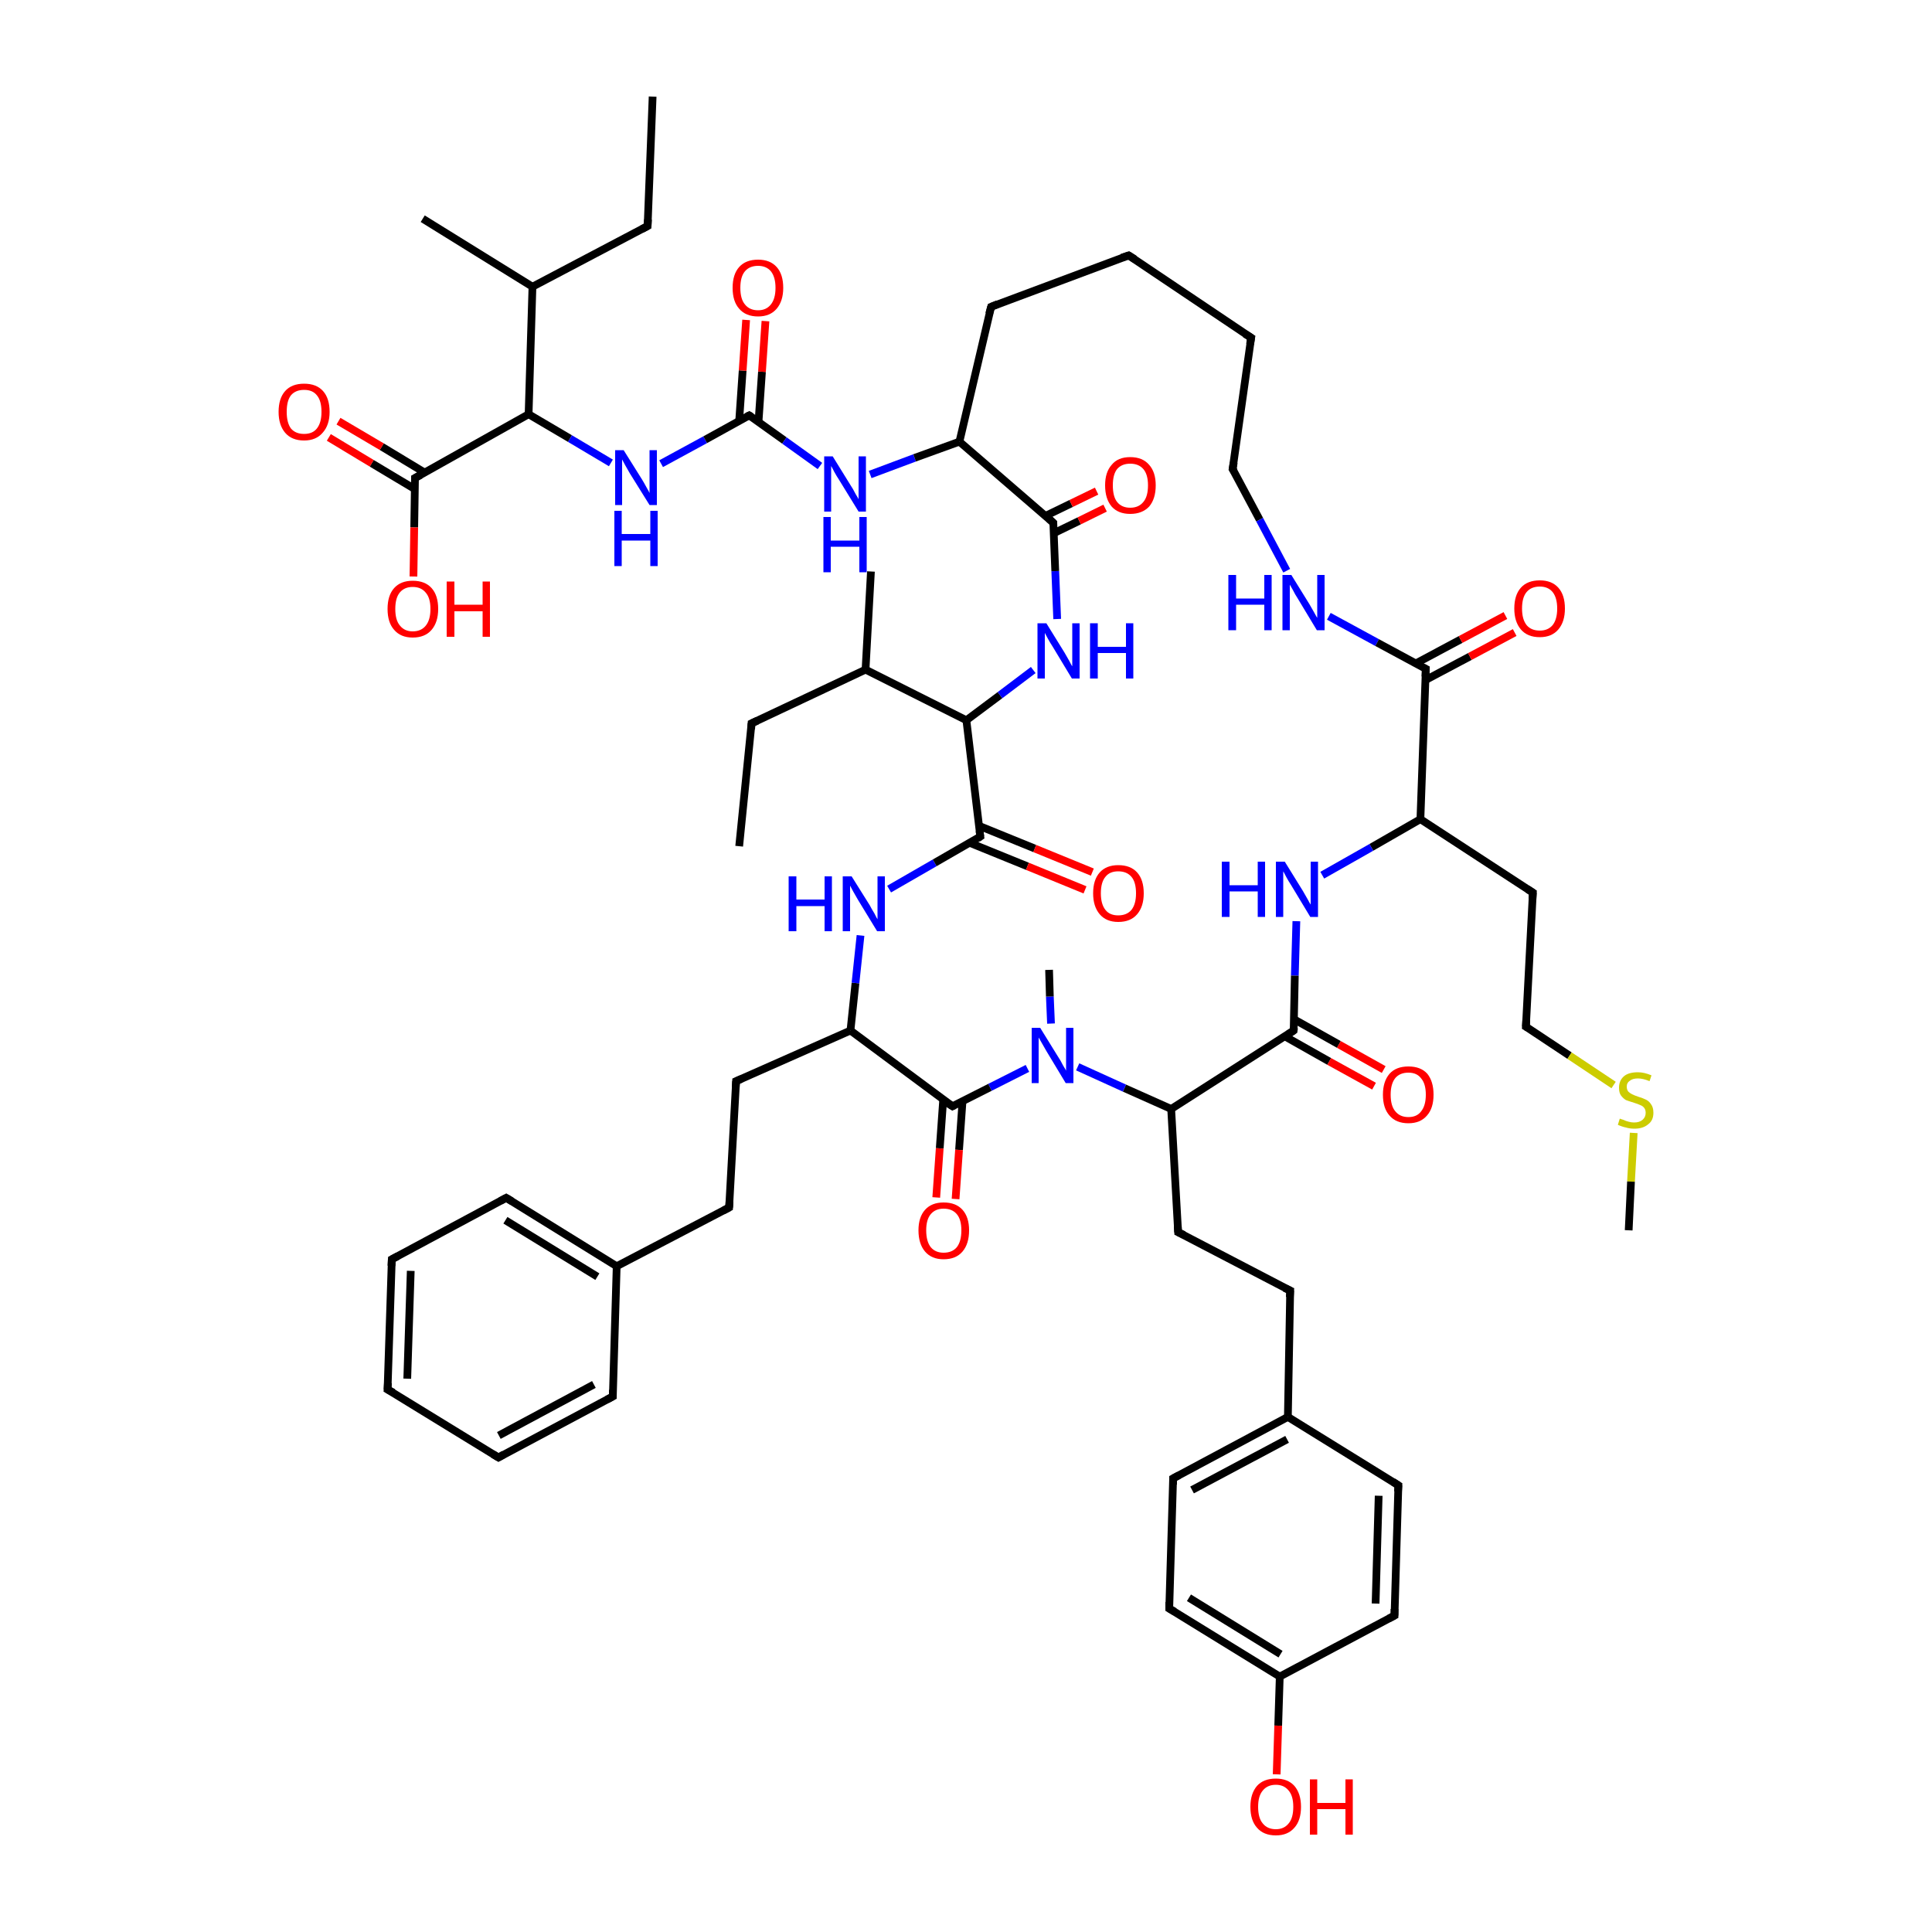 
<svg version='1.1' baseProfile='full'
              xmlns='http://www.w3.org/2000/svg'
                      xmlns:rdkit='http://www.rdkit.org/xml'
                      xmlns:xlink='http://www.w3.org/1999/xlink'
                  xml:space='preserve'
width='500px' height='500px' viewBox='0 0 500 500'>
<!-- END OF HEADER -->
<rect style='opacity:1.0;fill:#FFFFFF;stroke:none' width='500.0' height='500.0' x='0.0' y='0.0'> </rect>
<path class='bond-0 atom-0 atom-1' d='M 168.9,25.0 L 167.6,58.5' style='fill:none;fill-rule:evenodd;stroke:#000000;stroke-width:2.0px;stroke-linecap:butt;stroke-linejoin:miter;stroke-opacity:1' />
<path class='bond-1 atom-1 atom-2' d='M 167.6,58.5 L 137.8,74.2' style='fill:none;fill-rule:evenodd;stroke:#000000;stroke-width:2.0px;stroke-linecap:butt;stroke-linejoin:miter;stroke-opacity:1' />
<path class='bond-2 atom-2 atom-3' d='M 137.8,74.2 L 109.4,56.6' style='fill:none;fill-rule:evenodd;stroke:#000000;stroke-width:2.0px;stroke-linecap:butt;stroke-linejoin:miter;stroke-opacity:1' />
<path class='bond-3 atom-2 atom-4' d='M 137.8,74.2 L 136.8,107.2' style='fill:none;fill-rule:evenodd;stroke:#000000;stroke-width:2.0px;stroke-linecap:butt;stroke-linejoin:miter;stroke-opacity:1' />
<path class='bond-4 atom-4 atom-5' d='M 136.8,107.2 L 147.5,113.5' style='fill:none;fill-rule:evenodd;stroke:#000000;stroke-width:2.0px;stroke-linecap:butt;stroke-linejoin:miter;stroke-opacity:1' />
<path class='bond-4 atom-4 atom-5' d='M 147.5,113.5 L 158.1,119.8' style='fill:none;fill-rule:evenodd;stroke:#0000FF;stroke-width:2.0px;stroke-linecap:butt;stroke-linejoin:miter;stroke-opacity:1' />
<path class='bond-5 atom-5 atom-6' d='M 171.1,120.0 L 182.5,113.8' style='fill:none;fill-rule:evenodd;stroke:#0000FF;stroke-width:2.0px;stroke-linecap:butt;stroke-linejoin:miter;stroke-opacity:1' />
<path class='bond-5 atom-5 atom-6' d='M 182.5,113.8 L 193.9,107.5' style='fill:none;fill-rule:evenodd;stroke:#000000;stroke-width:2.0px;stroke-linecap:butt;stroke-linejoin:miter;stroke-opacity:1' />
<path class='bond-6 atom-6 atom-7' d='M 196.3,109.2 L 197.2,96.2' style='fill:none;fill-rule:evenodd;stroke:#000000;stroke-width:2.0px;stroke-linecap:butt;stroke-linejoin:miter;stroke-opacity:1' />
<path class='bond-6 atom-6 atom-7' d='M 197.2,96.2 L 198.1,83.1' style='fill:none;fill-rule:evenodd;stroke:#FF0000;stroke-width:2.0px;stroke-linecap:butt;stroke-linejoin:miter;stroke-opacity:1' />
<path class='bond-6 atom-6 atom-7' d='M 191.3,108.9 L 192.2,95.9' style='fill:none;fill-rule:evenodd;stroke:#000000;stroke-width:2.0px;stroke-linecap:butt;stroke-linejoin:miter;stroke-opacity:1' />
<path class='bond-6 atom-6 atom-7' d='M 192.2,95.9 L 193.1,82.8' style='fill:none;fill-rule:evenodd;stroke:#FF0000;stroke-width:2.0px;stroke-linecap:butt;stroke-linejoin:miter;stroke-opacity:1' />
<path class='bond-7 atom-6 atom-8' d='M 193.9,107.5 L 203.0,114.0' style='fill:none;fill-rule:evenodd;stroke:#000000;stroke-width:2.0px;stroke-linecap:butt;stroke-linejoin:miter;stroke-opacity:1' />
<path class='bond-7 atom-6 atom-8' d='M 203.0,114.0 L 212.2,120.6' style='fill:none;fill-rule:evenodd;stroke:#0000FF;stroke-width:2.0px;stroke-linecap:butt;stroke-linejoin:miter;stroke-opacity:1' />
<path class='bond-8 atom-8 atom-9' d='M 225.2,122.8 L 236.7,118.5' style='fill:none;fill-rule:evenodd;stroke:#0000FF;stroke-width:2.0px;stroke-linecap:butt;stroke-linejoin:miter;stroke-opacity:1' />
<path class='bond-8 atom-8 atom-9' d='M 236.7,118.5 L 248.3,114.3' style='fill:none;fill-rule:evenodd;stroke:#000000;stroke-width:2.0px;stroke-linecap:butt;stroke-linejoin:miter;stroke-opacity:1' />
<path class='bond-9 atom-9 atom-10' d='M 248.3,114.3 L 256.5,79.4' style='fill:none;fill-rule:evenodd;stroke:#000000;stroke-width:2.0px;stroke-linecap:butt;stroke-linejoin:miter;stroke-opacity:1' />
<path class='bond-10 atom-10 atom-11' d='M 256.5,79.4 L 292.1,66.1' style='fill:none;fill-rule:evenodd;stroke:#000000;stroke-width:2.0px;stroke-linecap:butt;stroke-linejoin:miter;stroke-opacity:1' />
<path class='bond-11 atom-11 atom-12' d='M 292.1,66.1 L 323.8,87.4' style='fill:none;fill-rule:evenodd;stroke:#000000;stroke-width:2.0px;stroke-linecap:butt;stroke-linejoin:miter;stroke-opacity:1' />
<path class='bond-12 atom-12 atom-13' d='M 323.8,87.4 L 319.0,121.4' style='fill:none;fill-rule:evenodd;stroke:#000000;stroke-width:2.0px;stroke-linecap:butt;stroke-linejoin:miter;stroke-opacity:1' />
<path class='bond-13 atom-13 atom-14' d='M 319.0,121.4 L 326.0,134.5' style='fill:none;fill-rule:evenodd;stroke:#000000;stroke-width:2.0px;stroke-linecap:butt;stroke-linejoin:miter;stroke-opacity:1' />
<path class='bond-13 atom-13 atom-14' d='M 326.0,134.5 L 333.0,147.7' style='fill:none;fill-rule:evenodd;stroke:#0000FF;stroke-width:2.0px;stroke-linecap:butt;stroke-linejoin:miter;stroke-opacity:1' />
<path class='bond-14 atom-14 atom-15' d='M 343.9,159.5 L 356.4,166.3' style='fill:none;fill-rule:evenodd;stroke:#0000FF;stroke-width:2.0px;stroke-linecap:butt;stroke-linejoin:miter;stroke-opacity:1' />
<path class='bond-14 atom-14 atom-15' d='M 356.4,166.3 L 369.0,173.1' style='fill:none;fill-rule:evenodd;stroke:#000000;stroke-width:2.0px;stroke-linecap:butt;stroke-linejoin:miter;stroke-opacity:1' />
<path class='bond-15 atom-15 atom-16' d='M 368.9,176.0 L 380.4,169.9' style='fill:none;fill-rule:evenodd;stroke:#000000;stroke-width:2.0px;stroke-linecap:butt;stroke-linejoin:miter;stroke-opacity:1' />
<path class='bond-15 atom-15 atom-16' d='M 380.4,169.9 L 392.0,163.7' style='fill:none;fill-rule:evenodd;stroke:#FF0000;stroke-width:2.0px;stroke-linecap:butt;stroke-linejoin:miter;stroke-opacity:1' />
<path class='bond-15 atom-15 atom-16' d='M 366.4,171.7 L 378.0,165.5' style='fill:none;fill-rule:evenodd;stroke:#000000;stroke-width:2.0px;stroke-linecap:butt;stroke-linejoin:miter;stroke-opacity:1' />
<path class='bond-15 atom-15 atom-16' d='M 378.0,165.5 L 389.6,159.3' style='fill:none;fill-rule:evenodd;stroke:#FF0000;stroke-width:2.0px;stroke-linecap:butt;stroke-linejoin:miter;stroke-opacity:1' />
<path class='bond-16 atom-15 atom-17' d='M 369.0,173.1 L 367.6,212.0' style='fill:none;fill-rule:evenodd;stroke:#000000;stroke-width:2.0px;stroke-linecap:butt;stroke-linejoin:miter;stroke-opacity:1' />
<path class='bond-17 atom-17 atom-18' d='M 367.6,212.0 L 396.7,231.0' style='fill:none;fill-rule:evenodd;stroke:#000000;stroke-width:2.0px;stroke-linecap:butt;stroke-linejoin:miter;stroke-opacity:1' />
<path class='bond-18 atom-18 atom-19' d='M 396.7,231.0 L 394.9,265.7' style='fill:none;fill-rule:evenodd;stroke:#000000;stroke-width:2.0px;stroke-linecap:butt;stroke-linejoin:miter;stroke-opacity:1' />
<path class='bond-19 atom-19 atom-20' d='M 394.9,265.7 L 406.2,273.2' style='fill:none;fill-rule:evenodd;stroke:#000000;stroke-width:2.0px;stroke-linecap:butt;stroke-linejoin:miter;stroke-opacity:1' />
<path class='bond-19 atom-19 atom-20' d='M 406.2,273.2 L 417.6,280.8' style='fill:none;fill-rule:evenodd;stroke:#CCCC00;stroke-width:2.0px;stroke-linecap:butt;stroke-linejoin:miter;stroke-opacity:1' />
<path class='bond-20 atom-20 atom-21' d='M 422.8,293.2 L 422.1,305.8' style='fill:none;fill-rule:evenodd;stroke:#CCCC00;stroke-width:2.0px;stroke-linecap:butt;stroke-linejoin:miter;stroke-opacity:1' />
<path class='bond-20 atom-20 atom-21' d='M 422.1,305.8 L 421.5,318.4' style='fill:none;fill-rule:evenodd;stroke:#000000;stroke-width:2.0px;stroke-linecap:butt;stroke-linejoin:miter;stroke-opacity:1' />
<path class='bond-21 atom-17 atom-22' d='M 367.6,212.0 L 354.9,219.3' style='fill:none;fill-rule:evenodd;stroke:#000000;stroke-width:2.0px;stroke-linecap:butt;stroke-linejoin:miter;stroke-opacity:1' />
<path class='bond-21 atom-17 atom-22' d='M 354.9,219.3 L 342.2,226.5' style='fill:none;fill-rule:evenodd;stroke:#0000FF;stroke-width:2.0px;stroke-linecap:butt;stroke-linejoin:miter;stroke-opacity:1' />
<path class='bond-22 atom-22 atom-23' d='M 335.5,238.4 L 335.1,252.5' style='fill:none;fill-rule:evenodd;stroke:#0000FF;stroke-width:2.0px;stroke-linecap:butt;stroke-linejoin:miter;stroke-opacity:1' />
<path class='bond-22 atom-22 atom-23' d='M 335.1,252.5 L 334.8,266.7' style='fill:none;fill-rule:evenodd;stroke:#000000;stroke-width:2.0px;stroke-linecap:butt;stroke-linejoin:miter;stroke-opacity:1' />
<path class='bond-23 atom-23 atom-24' d='M 332.5,268.2 L 344.0,274.7' style='fill:none;fill-rule:evenodd;stroke:#000000;stroke-width:2.0px;stroke-linecap:butt;stroke-linejoin:miter;stroke-opacity:1' />
<path class='bond-23 atom-23 atom-24' d='M 344.0,274.7 L 355.6,281.1' style='fill:none;fill-rule:evenodd;stroke:#FF0000;stroke-width:2.0px;stroke-linecap:butt;stroke-linejoin:miter;stroke-opacity:1' />
<path class='bond-23 atom-23 atom-24' d='M 334.9,263.8 L 346.5,270.3' style='fill:none;fill-rule:evenodd;stroke:#000000;stroke-width:2.0px;stroke-linecap:butt;stroke-linejoin:miter;stroke-opacity:1' />
<path class='bond-23 atom-23 atom-24' d='M 346.5,270.3 L 358.1,276.8' style='fill:none;fill-rule:evenodd;stroke:#FF0000;stroke-width:2.0px;stroke-linecap:butt;stroke-linejoin:miter;stroke-opacity:1' />
<path class='bond-24 atom-23 atom-25' d='M 334.8,266.7 L 303.1,287.0' style='fill:none;fill-rule:evenodd;stroke:#000000;stroke-width:2.0px;stroke-linecap:butt;stroke-linejoin:miter;stroke-opacity:1' />
<path class='bond-25 atom-25 atom-26' d='M 303.1,287.0 L 304.9,318.9' style='fill:none;fill-rule:evenodd;stroke:#000000;stroke-width:2.0px;stroke-linecap:butt;stroke-linejoin:miter;stroke-opacity:1' />
<path class='bond-26 atom-26 atom-27' d='M 304.9,318.9 L 333.9,334.0' style='fill:none;fill-rule:evenodd;stroke:#000000;stroke-width:2.0px;stroke-linecap:butt;stroke-linejoin:miter;stroke-opacity:1' />
<path class='bond-27 atom-27 atom-28' d='M 333.9,334.0 L 333.3,366.7' style='fill:none;fill-rule:evenodd;stroke:#000000;stroke-width:2.0px;stroke-linecap:butt;stroke-linejoin:miter;stroke-opacity:1' />
<path class='bond-28 atom-28 atom-29' d='M 333.3,366.7 L 303.6,382.6' style='fill:none;fill-rule:evenodd;stroke:#000000;stroke-width:2.0px;stroke-linecap:butt;stroke-linejoin:miter;stroke-opacity:1' />
<path class='bond-28 atom-28 atom-29' d='M 333.1,372.5 L 308.5,385.6' style='fill:none;fill-rule:evenodd;stroke:#000000;stroke-width:2.0px;stroke-linecap:butt;stroke-linejoin:miter;stroke-opacity:1' />
<path class='bond-29 atom-29 atom-30' d='M 303.6,382.6 L 302.6,416.3' style='fill:none;fill-rule:evenodd;stroke:#000000;stroke-width:2.0px;stroke-linecap:butt;stroke-linejoin:miter;stroke-opacity:1' />
<path class='bond-30 atom-30 atom-31' d='M 302.6,416.3 L 331.2,433.9' style='fill:none;fill-rule:evenodd;stroke:#000000;stroke-width:2.0px;stroke-linecap:butt;stroke-linejoin:miter;stroke-opacity:1' />
<path class='bond-30 atom-30 atom-31' d='M 307.7,413.5 L 331.4,428.1' style='fill:none;fill-rule:evenodd;stroke:#000000;stroke-width:2.0px;stroke-linecap:butt;stroke-linejoin:miter;stroke-opacity:1' />
<path class='bond-31 atom-31 atom-32' d='M 331.2,433.9 L 330.8,446.6' style='fill:none;fill-rule:evenodd;stroke:#000000;stroke-width:2.0px;stroke-linecap:butt;stroke-linejoin:miter;stroke-opacity:1' />
<path class='bond-31 atom-31 atom-32' d='M 330.8,446.6 L 330.4,459.2' style='fill:none;fill-rule:evenodd;stroke:#FF0000;stroke-width:2.0px;stroke-linecap:butt;stroke-linejoin:miter;stroke-opacity:1' />
<path class='bond-32 atom-31 atom-33' d='M 331.2,433.9 L 360.9,418.1' style='fill:none;fill-rule:evenodd;stroke:#000000;stroke-width:2.0px;stroke-linecap:butt;stroke-linejoin:miter;stroke-opacity:1' />
<path class='bond-33 atom-33 atom-34' d='M 360.9,418.1 L 361.9,384.4' style='fill:none;fill-rule:evenodd;stroke:#000000;stroke-width:2.0px;stroke-linecap:butt;stroke-linejoin:miter;stroke-opacity:1' />
<path class='bond-33 atom-33 atom-34' d='M 356.0,415.0 L 356.8,387.1' style='fill:none;fill-rule:evenodd;stroke:#000000;stroke-width:2.0px;stroke-linecap:butt;stroke-linejoin:miter;stroke-opacity:1' />
<path class='bond-34 atom-25 atom-35' d='M 303.1,287.0 L 291.0,281.6' style='fill:none;fill-rule:evenodd;stroke:#000000;stroke-width:2.0px;stroke-linecap:butt;stroke-linejoin:miter;stroke-opacity:1' />
<path class='bond-34 atom-25 atom-35' d='M 291.0,281.6 L 278.9,276.1' style='fill:none;fill-rule:evenodd;stroke:#0000FF;stroke-width:2.0px;stroke-linecap:butt;stroke-linejoin:miter;stroke-opacity:1' />
<path class='bond-35 atom-35 atom-36' d='M 272.0,264.9 L 271.7,257.9' style='fill:none;fill-rule:evenodd;stroke:#0000FF;stroke-width:2.0px;stroke-linecap:butt;stroke-linejoin:miter;stroke-opacity:1' />
<path class='bond-35 atom-35 atom-36' d='M 271.7,257.9 L 271.5,251.0' style='fill:none;fill-rule:evenodd;stroke:#000000;stroke-width:2.0px;stroke-linecap:butt;stroke-linejoin:miter;stroke-opacity:1' />
<path class='bond-36 atom-35 atom-37' d='M 265.9,276.5 L 256.2,281.4' style='fill:none;fill-rule:evenodd;stroke:#0000FF;stroke-width:2.0px;stroke-linecap:butt;stroke-linejoin:miter;stroke-opacity:1' />
<path class='bond-36 atom-35 atom-37' d='M 256.2,281.4 L 246.5,286.3' style='fill:none;fill-rule:evenodd;stroke:#000000;stroke-width:2.0px;stroke-linecap:butt;stroke-linejoin:miter;stroke-opacity:1' />
<path class='bond-37 atom-37 atom-38' d='M 244.1,284.6 L 243.2,297.2' style='fill:none;fill-rule:evenodd;stroke:#000000;stroke-width:2.0px;stroke-linecap:butt;stroke-linejoin:miter;stroke-opacity:1' />
<path class='bond-37 atom-37 atom-38' d='M 243.2,297.2 L 242.3,309.9' style='fill:none;fill-rule:evenodd;stroke:#FF0000;stroke-width:2.0px;stroke-linecap:butt;stroke-linejoin:miter;stroke-opacity:1' />
<path class='bond-37 atom-37 atom-38' d='M 249.1,285.0 L 248.2,297.6' style='fill:none;fill-rule:evenodd;stroke:#000000;stroke-width:2.0px;stroke-linecap:butt;stroke-linejoin:miter;stroke-opacity:1' />
<path class='bond-37 atom-37 atom-38' d='M 248.2,297.6 L 247.3,310.3' style='fill:none;fill-rule:evenodd;stroke:#FF0000;stroke-width:2.0px;stroke-linecap:butt;stroke-linejoin:miter;stroke-opacity:1' />
<path class='bond-38 atom-37 atom-39' d='M 246.5,286.3 L 220.1,266.7' style='fill:none;fill-rule:evenodd;stroke:#000000;stroke-width:2.0px;stroke-linecap:butt;stroke-linejoin:miter;stroke-opacity:1' />
<path class='bond-39 atom-39 atom-40' d='M 220.1,266.7 L 190.5,279.8' style='fill:none;fill-rule:evenodd;stroke:#000000;stroke-width:2.0px;stroke-linecap:butt;stroke-linejoin:miter;stroke-opacity:1' />
<path class='bond-40 atom-40 atom-41' d='M 190.5,279.8 L 188.7,312.5' style='fill:none;fill-rule:evenodd;stroke:#000000;stroke-width:2.0px;stroke-linecap:butt;stroke-linejoin:miter;stroke-opacity:1' />
<path class='bond-41 atom-41 atom-42' d='M 188.7,312.5 L 159.6,327.7' style='fill:none;fill-rule:evenodd;stroke:#000000;stroke-width:2.0px;stroke-linecap:butt;stroke-linejoin:miter;stroke-opacity:1' />
<path class='bond-42 atom-42 atom-43' d='M 159.6,327.7 L 131.0,310.0' style='fill:none;fill-rule:evenodd;stroke:#000000;stroke-width:2.0px;stroke-linecap:butt;stroke-linejoin:miter;stroke-opacity:1' />
<path class='bond-42 atom-42 atom-43' d='M 154.6,330.4 L 130.8,315.8' style='fill:none;fill-rule:evenodd;stroke:#000000;stroke-width:2.0px;stroke-linecap:butt;stroke-linejoin:miter;stroke-opacity:1' />
<path class='bond-43 atom-43 atom-44' d='M 131.0,310.0 L 101.4,325.9' style='fill:none;fill-rule:evenodd;stroke:#000000;stroke-width:2.0px;stroke-linecap:butt;stroke-linejoin:miter;stroke-opacity:1' />
<path class='bond-44 atom-44 atom-45' d='M 101.4,325.9 L 100.3,359.6' style='fill:none;fill-rule:evenodd;stroke:#000000;stroke-width:2.0px;stroke-linecap:butt;stroke-linejoin:miter;stroke-opacity:1' />
<path class='bond-44 atom-44 atom-45' d='M 106.3,328.9 L 105.4,356.8' style='fill:none;fill-rule:evenodd;stroke:#000000;stroke-width:2.0px;stroke-linecap:butt;stroke-linejoin:miter;stroke-opacity:1' />
<path class='bond-45 atom-45 atom-46' d='M 100.3,359.6 L 129.0,377.2' style='fill:none;fill-rule:evenodd;stroke:#000000;stroke-width:2.0px;stroke-linecap:butt;stroke-linejoin:miter;stroke-opacity:1' />
<path class='bond-46 atom-46 atom-47' d='M 129.0,377.2 L 158.6,361.4' style='fill:none;fill-rule:evenodd;stroke:#000000;stroke-width:2.0px;stroke-linecap:butt;stroke-linejoin:miter;stroke-opacity:1' />
<path class='bond-46 atom-46 atom-47' d='M 129.1,371.5 L 153.7,358.3' style='fill:none;fill-rule:evenodd;stroke:#000000;stroke-width:2.0px;stroke-linecap:butt;stroke-linejoin:miter;stroke-opacity:1' />
<path class='bond-47 atom-39 atom-48' d='M 220.1,266.7 L 221.4,254.4' style='fill:none;fill-rule:evenodd;stroke:#000000;stroke-width:2.0px;stroke-linecap:butt;stroke-linejoin:miter;stroke-opacity:1' />
<path class='bond-47 atom-39 atom-48' d='M 221.4,254.4 L 222.7,242.1' style='fill:none;fill-rule:evenodd;stroke:#0000FF;stroke-width:2.0px;stroke-linecap:butt;stroke-linejoin:miter;stroke-opacity:1' />
<path class='bond-48 atom-48 atom-49' d='M 230.1,230.1 L 241.9,223.3' style='fill:none;fill-rule:evenodd;stroke:#0000FF;stroke-width:2.0px;stroke-linecap:butt;stroke-linejoin:miter;stroke-opacity:1' />
<path class='bond-48 atom-48 atom-49' d='M 241.9,223.3 L 253.7,216.5' style='fill:none;fill-rule:evenodd;stroke:#000000;stroke-width:2.0px;stroke-linecap:butt;stroke-linejoin:miter;stroke-opacity:1' />
<path class='bond-49 atom-49 atom-50' d='M 250.9,218.1 L 265.9,224.2' style='fill:none;fill-rule:evenodd;stroke:#000000;stroke-width:2.0px;stroke-linecap:butt;stroke-linejoin:miter;stroke-opacity:1' />
<path class='bond-49 atom-49 atom-50' d='M 265.9,224.2 L 280.8,230.3' style='fill:none;fill-rule:evenodd;stroke:#FF0000;stroke-width:2.0px;stroke-linecap:butt;stroke-linejoin:miter;stroke-opacity:1' />
<path class='bond-49 atom-49 atom-50' d='M 253.3,213.7 L 267.8,219.6' style='fill:none;fill-rule:evenodd;stroke:#000000;stroke-width:2.0px;stroke-linecap:butt;stroke-linejoin:miter;stroke-opacity:1' />
<path class='bond-49 atom-49 atom-50' d='M 267.8,219.6 L 282.7,225.7' style='fill:none;fill-rule:evenodd;stroke:#FF0000;stroke-width:2.0px;stroke-linecap:butt;stroke-linejoin:miter;stroke-opacity:1' />
<path class='bond-50 atom-49 atom-51' d='M 253.7,216.5 L 250.1,186.4' style='fill:none;fill-rule:evenodd;stroke:#000000;stroke-width:2.0px;stroke-linecap:butt;stroke-linejoin:miter;stroke-opacity:1' />
<path class='bond-51 atom-51 atom-52' d='M 250.1,186.4 L 224.0,173.3' style='fill:none;fill-rule:evenodd;stroke:#000000;stroke-width:2.0px;stroke-linecap:butt;stroke-linejoin:miter;stroke-opacity:1' />
<path class='bond-52 atom-52 atom-53' d='M 224.0,173.3 L 225.4,147.9' style='fill:none;fill-rule:evenodd;stroke:#000000;stroke-width:2.0px;stroke-linecap:butt;stroke-linejoin:miter;stroke-opacity:1' />
<path class='bond-53 atom-52 atom-54' d='M 224.0,173.3 L 194.5,187.2' style='fill:none;fill-rule:evenodd;stroke:#000000;stroke-width:2.0px;stroke-linecap:butt;stroke-linejoin:miter;stroke-opacity:1' />
<path class='bond-54 atom-54 atom-55' d='M 194.5,187.2 L 191.3,219.0' style='fill:none;fill-rule:evenodd;stroke:#000000;stroke-width:2.0px;stroke-linecap:butt;stroke-linejoin:miter;stroke-opacity:1' />
<path class='bond-55 atom-51 atom-56' d='M 250.1,186.4 L 258.8,179.9' style='fill:none;fill-rule:evenodd;stroke:#000000;stroke-width:2.0px;stroke-linecap:butt;stroke-linejoin:miter;stroke-opacity:1' />
<path class='bond-55 atom-51 atom-56' d='M 258.8,179.9 L 267.4,173.4' style='fill:none;fill-rule:evenodd;stroke:#0000FF;stroke-width:2.0px;stroke-linecap:butt;stroke-linejoin:miter;stroke-opacity:1' />
<path class='bond-56 atom-56 atom-57' d='M 273.6,160.2 L 273.1,147.8' style='fill:none;fill-rule:evenodd;stroke:#0000FF;stroke-width:2.0px;stroke-linecap:butt;stroke-linejoin:miter;stroke-opacity:1' />
<path class='bond-56 atom-56 atom-57' d='M 273.1,147.8 L 272.6,135.3' style='fill:none;fill-rule:evenodd;stroke:#000000;stroke-width:2.0px;stroke-linecap:butt;stroke-linejoin:miter;stroke-opacity:1' />
<path class='bond-57 atom-57 atom-58' d='M 272.7,138.0 L 279.3,134.8' style='fill:none;fill-rule:evenodd;stroke:#000000;stroke-width:2.0px;stroke-linecap:butt;stroke-linejoin:miter;stroke-opacity:1' />
<path class='bond-57 atom-57 atom-58' d='M 279.3,134.8 L 286.0,131.5' style='fill:none;fill-rule:evenodd;stroke:#FF0000;stroke-width:2.0px;stroke-linecap:butt;stroke-linejoin:miter;stroke-opacity:1' />
<path class='bond-57 atom-57 atom-58' d='M 270.6,133.5 L 277.2,130.3' style='fill:none;fill-rule:evenodd;stroke:#000000;stroke-width:2.0px;stroke-linecap:butt;stroke-linejoin:miter;stroke-opacity:1' />
<path class='bond-57 atom-57 atom-58' d='M 277.2,130.3 L 283.8,127.1' style='fill:none;fill-rule:evenodd;stroke:#FF0000;stroke-width:2.0px;stroke-linecap:butt;stroke-linejoin:miter;stroke-opacity:1' />
<path class='bond-58 atom-4 atom-59' d='M 136.8,107.2 L 107.4,123.7' style='fill:none;fill-rule:evenodd;stroke:#000000;stroke-width:2.0px;stroke-linecap:butt;stroke-linejoin:miter;stroke-opacity:1' />
<path class='bond-59 atom-59 atom-60' d='M 109.9,122.3 L 98.8,115.6' style='fill:none;fill-rule:evenodd;stroke:#000000;stroke-width:2.0px;stroke-linecap:butt;stroke-linejoin:miter;stroke-opacity:1' />
<path class='bond-59 atom-59 atom-60' d='M 98.8,115.6 L 87.6,109.0' style='fill:none;fill-rule:evenodd;stroke:#FF0000;stroke-width:2.0px;stroke-linecap:butt;stroke-linejoin:miter;stroke-opacity:1' />
<path class='bond-59 atom-59 atom-60' d='M 107.4,126.6 L 96.2,119.9' style='fill:none;fill-rule:evenodd;stroke:#000000;stroke-width:2.0px;stroke-linecap:butt;stroke-linejoin:miter;stroke-opacity:1' />
<path class='bond-59 atom-59 atom-60' d='M 96.2,119.9 L 85.1,113.2' style='fill:none;fill-rule:evenodd;stroke:#FF0000;stroke-width:2.0px;stroke-linecap:butt;stroke-linejoin:miter;stroke-opacity:1' />
<path class='bond-60 atom-59 atom-61' d='M 107.4,123.7 L 107.2,136.5' style='fill:none;fill-rule:evenodd;stroke:#000000;stroke-width:2.0px;stroke-linecap:butt;stroke-linejoin:miter;stroke-opacity:1' />
<path class='bond-60 atom-59 atom-61' d='M 107.2,136.5 L 107.0,149.2' style='fill:none;fill-rule:evenodd;stroke:#FF0000;stroke-width:2.0px;stroke-linecap:butt;stroke-linejoin:miter;stroke-opacity:1' />
<path class='bond-61 atom-57 atom-9' d='M 272.6,135.3 L 248.3,114.3' style='fill:none;fill-rule:evenodd;stroke:#000000;stroke-width:2.0px;stroke-linecap:butt;stroke-linejoin:miter;stroke-opacity:1' />
<path class='bond-62 atom-34 atom-28' d='M 361.9,384.4 L 333.3,366.7' style='fill:none;fill-rule:evenodd;stroke:#000000;stroke-width:2.0px;stroke-linecap:butt;stroke-linejoin:miter;stroke-opacity:1' />
<path class='bond-63 atom-47 atom-42' d='M 158.6,361.4 L 159.6,327.7' style='fill:none;fill-rule:evenodd;stroke:#000000;stroke-width:2.0px;stroke-linecap:butt;stroke-linejoin:miter;stroke-opacity:1' />
<path d='M 167.7,56.8 L 167.6,58.5 L 166.1,59.3' style='fill:none;stroke:#000000;stroke-width:2.0px;stroke-linecap:butt;stroke-linejoin:miter;stroke-opacity:1;' />
<path d='M 193.3,107.8 L 193.9,107.5 L 194.4,107.8' style='fill:none;stroke:#000000;stroke-width:2.0px;stroke-linecap:butt;stroke-linejoin:miter;stroke-opacity:1;' />
<path d='M 256.0,81.2 L 256.5,79.4 L 258.2,78.7' style='fill:none;stroke:#000000;stroke-width:2.0px;stroke-linecap:butt;stroke-linejoin:miter;stroke-opacity:1;' />
<path d='M 290.3,66.7 L 292.1,66.1 L 293.7,67.1' style='fill:none;stroke:#000000;stroke-width:2.0px;stroke-linecap:butt;stroke-linejoin:miter;stroke-opacity:1;' />
<path d='M 322.2,86.4 L 323.8,87.4 L 323.5,89.1' style='fill:none;stroke:#000000;stroke-width:2.0px;stroke-linecap:butt;stroke-linejoin:miter;stroke-opacity:1;' />
<path d='M 319.3,119.7 L 319.0,121.4 L 319.4,122.0' style='fill:none;stroke:#000000;stroke-width:2.0px;stroke-linecap:butt;stroke-linejoin:miter;stroke-opacity:1;' />
<path d='M 368.4,172.8 L 369.0,173.1 L 368.9,175.1' style='fill:none;stroke:#000000;stroke-width:2.0px;stroke-linecap:butt;stroke-linejoin:miter;stroke-opacity:1;' />
<path d='M 395.3,230.1 L 396.7,231.0 L 396.6,232.7' style='fill:none;stroke:#000000;stroke-width:2.0px;stroke-linecap:butt;stroke-linejoin:miter;stroke-opacity:1;' />
<path d='M 395.0,263.9 L 394.9,265.7 L 395.4,266.0' style='fill:none;stroke:#000000;stroke-width:2.0px;stroke-linecap:butt;stroke-linejoin:miter;stroke-opacity:1;' />
<path d='M 334.9,266.0 L 334.8,266.7 L 333.3,267.7' style='fill:none;stroke:#000000;stroke-width:2.0px;stroke-linecap:butt;stroke-linejoin:miter;stroke-opacity:1;' />
<path d='M 304.8,317.3 L 304.9,318.9 L 306.4,319.6' style='fill:none;stroke:#000000;stroke-width:2.0px;stroke-linecap:butt;stroke-linejoin:miter;stroke-opacity:1;' />
<path d='M 332.4,333.3 L 333.9,334.0 L 333.8,335.7' style='fill:none;stroke:#000000;stroke-width:2.0px;stroke-linecap:butt;stroke-linejoin:miter;stroke-opacity:1;' />
<path d='M 305.1,381.8 L 303.6,382.6 L 303.6,384.2' style='fill:none;stroke:#000000;stroke-width:2.0px;stroke-linecap:butt;stroke-linejoin:miter;stroke-opacity:1;' />
<path d='M 302.6,414.6 L 302.6,416.3 L 304.0,417.1' style='fill:none;stroke:#000000;stroke-width:2.0px;stroke-linecap:butt;stroke-linejoin:miter;stroke-opacity:1;' />
<path d='M 359.4,418.9 L 360.9,418.1 L 360.9,416.4' style='fill:none;stroke:#000000;stroke-width:2.0px;stroke-linecap:butt;stroke-linejoin:miter;stroke-opacity:1;' />
<path d='M 361.8,386.0 L 361.9,384.4 L 360.5,383.5' style='fill:none;stroke:#000000;stroke-width:2.0px;stroke-linecap:butt;stroke-linejoin:miter;stroke-opacity:1;' />
<path d='M 246.9,286.1 L 246.5,286.3 L 245.1,285.4' style='fill:none;stroke:#000000;stroke-width:2.0px;stroke-linecap:butt;stroke-linejoin:miter;stroke-opacity:1;' />
<path d='M 191.9,279.2 L 190.5,279.8 L 190.4,281.5' style='fill:none;stroke:#000000;stroke-width:2.0px;stroke-linecap:butt;stroke-linejoin:miter;stroke-opacity:1;' />
<path d='M 188.8,310.9 L 188.7,312.5 L 187.2,313.3' style='fill:none;stroke:#000000;stroke-width:2.0px;stroke-linecap:butt;stroke-linejoin:miter;stroke-opacity:1;' />
<path d='M 132.5,310.9 L 131.0,310.0 L 129.5,310.8' style='fill:none;stroke:#000000;stroke-width:2.0px;stroke-linecap:butt;stroke-linejoin:miter;stroke-opacity:1;' />
<path d='M 102.9,325.1 L 101.4,325.9 L 101.3,327.6' style='fill:none;stroke:#000000;stroke-width:2.0px;stroke-linecap:butt;stroke-linejoin:miter;stroke-opacity:1;' />
<path d='M 100.4,357.9 L 100.3,359.6 L 101.8,360.4' style='fill:none;stroke:#000000;stroke-width:2.0px;stroke-linecap:butt;stroke-linejoin:miter;stroke-opacity:1;' />
<path d='M 127.5,376.3 L 129.0,377.2 L 130.4,376.4' style='fill:none;stroke:#000000;stroke-width:2.0px;stroke-linecap:butt;stroke-linejoin:miter;stroke-opacity:1;' />
<path d='M 157.1,362.2 L 158.6,361.4 L 158.6,359.7' style='fill:none;stroke:#000000;stroke-width:2.0px;stroke-linecap:butt;stroke-linejoin:miter;stroke-opacity:1;' />
<path d='M 253.1,216.9 L 253.7,216.5 L 253.5,215.0' style='fill:none;stroke:#000000;stroke-width:2.0px;stroke-linecap:butt;stroke-linejoin:miter;stroke-opacity:1;' />
<path d='M 196.0,186.5 L 194.5,187.2 L 194.4,188.7' style='fill:none;stroke:#000000;stroke-width:2.0px;stroke-linecap:butt;stroke-linejoin:miter;stroke-opacity:1;' />
<path d='M 272.6,135.9 L 272.6,135.3 L 271.4,134.2' style='fill:none;stroke:#000000;stroke-width:2.0px;stroke-linecap:butt;stroke-linejoin:miter;stroke-opacity:1;' />
<path d='M 108.9,122.9 L 107.4,123.7 L 107.4,124.4' style='fill:none;stroke:#000000;stroke-width:2.0px;stroke-linecap:butt;stroke-linejoin:miter;stroke-opacity:1;' />
<path class='atom-5' d='M 161.4 116.5
L 166.1 124.0
Q 166.6 124.8, 167.3 126.1
Q 168.1 127.5, 168.1 127.6
L 168.1 116.5
L 170.0 116.5
L 170.0 130.7
L 168.1 130.7
L 163.0 122.5
Q 162.4 121.5, 161.8 120.4
Q 161.2 119.3, 161.0 118.9
L 161.0 130.7
L 159.2 130.7
L 159.2 116.5
L 161.4 116.5
' fill='#0000FF'/>
<path class='atom-5' d='M 159.0 132.2
L 160.9 132.2
L 160.9 138.2
L 168.3 138.2
L 168.3 132.2
L 170.2 132.2
L 170.2 146.5
L 168.3 146.5
L 168.3 139.9
L 160.9 139.9
L 160.9 146.5
L 159.0 146.5
L 159.0 132.2
' fill='#0000FF'/>
<path class='atom-7' d='M 189.6 74.5
Q 189.6 71.0, 191.3 69.1
Q 193.0 67.2, 196.2 67.2
Q 199.3 67.2, 201.0 69.1
Q 202.7 71.0, 202.7 74.5
Q 202.7 77.9, 201.0 79.9
Q 199.3 81.9, 196.2 81.9
Q 193.0 81.9, 191.3 79.9
Q 189.6 78.0, 189.6 74.5
M 196.2 80.3
Q 198.3 80.3, 199.5 78.8
Q 200.7 77.3, 200.7 74.5
Q 200.7 71.7, 199.5 70.2
Q 198.3 68.8, 196.2 68.8
Q 194.0 68.8, 192.8 70.2
Q 191.6 71.6, 191.6 74.5
Q 191.6 77.4, 192.8 78.8
Q 194.0 80.3, 196.2 80.3
' fill='#FF0000'/>
<path class='atom-8' d='M 215.5 118.1
L 220.2 125.7
Q 220.7 126.4, 221.4 127.8
Q 222.2 129.1, 222.2 129.2
L 222.2 118.1
L 224.1 118.1
L 224.1 132.4
L 222.2 132.4
L 217.1 124.1
Q 216.5 123.2, 215.9 122.1
Q 215.3 120.9, 215.1 120.6
L 215.1 132.4
L 213.3 132.4
L 213.3 118.1
L 215.5 118.1
' fill='#0000FF'/>
<path class='atom-8' d='M 213.1 133.8
L 215.0 133.8
L 215.0 139.9
L 222.4 139.9
L 222.4 133.8
L 224.3 133.8
L 224.3 148.1
L 222.4 148.1
L 222.4 141.5
L 215.0 141.5
L 215.0 148.1
L 213.1 148.1
L 213.1 133.8
' fill='#0000FF'/>
<path class='atom-14' d='M 317.9 148.8
L 319.9 148.8
L 319.9 154.9
L 327.2 154.9
L 327.2 148.8
L 329.1 148.8
L 329.1 163.1
L 327.2 163.1
L 327.2 156.5
L 319.9 156.5
L 319.9 163.1
L 317.9 163.1
L 317.9 148.8
' fill='#0000FF'/>
<path class='atom-14' d='M 334.2 148.8
L 338.9 156.4
Q 339.3 157.1, 340.1 158.5
Q 340.8 159.8, 340.9 159.9
L 340.9 148.8
L 342.8 148.8
L 342.8 163.1
L 340.8 163.1
L 335.8 154.8
Q 335.2 153.9, 334.6 152.7
Q 334.0 151.6, 333.8 151.3
L 333.8 163.1
L 331.9 163.1
L 331.9 148.8
L 334.2 148.8
' fill='#0000FF'/>
<path class='atom-16' d='M 391.9 157.5
Q 391.9 154.0, 393.6 152.1
Q 395.3 150.2, 398.5 150.2
Q 401.6 150.2, 403.3 152.1
Q 405.0 154.0, 405.0 157.5
Q 405.0 160.9, 403.3 162.9
Q 401.6 164.9, 398.5 164.9
Q 395.3 164.9, 393.6 162.9
Q 391.9 160.9, 391.9 157.5
M 398.5 163.2
Q 400.6 163.2, 401.8 161.8
Q 403.0 160.3, 403.0 157.5
Q 403.0 154.7, 401.8 153.2
Q 400.6 151.8, 398.5 151.8
Q 396.3 151.8, 395.1 153.2
Q 393.9 154.6, 393.9 157.5
Q 393.9 160.3, 395.1 161.8
Q 396.3 163.2, 398.5 163.2
' fill='#FF0000'/>
<path class='atom-20' d='M 419.2 289.5
Q 419.4 289.6, 420.1 289.8
Q 420.7 290.1, 421.5 290.3
Q 422.2 290.5, 422.9 290.5
Q 424.3 290.5, 425.1 289.8
Q 425.9 289.1, 425.9 288.0
Q 425.9 287.2, 425.5 286.7
Q 425.1 286.2, 424.5 286.0
Q 423.9 285.7, 422.9 285.4
Q 421.6 285.0, 420.8 284.7
Q 420.1 284.3, 419.5 283.5
Q 419.0 282.8, 419.0 281.5
Q 419.0 279.7, 420.2 278.6
Q 421.4 277.5, 423.9 277.5
Q 425.5 277.5, 427.4 278.3
L 426.9 279.8
Q 425.2 279.1, 423.9 279.1
Q 422.5 279.1, 421.8 279.7
Q 421.0 280.2, 421.0 281.2
Q 421.0 282.0, 421.4 282.5
Q 421.8 282.9, 422.4 283.2
Q 423.0 283.5, 423.9 283.8
Q 425.2 284.2, 426.0 284.6
Q 426.8 285.0, 427.3 285.8
Q 427.9 286.6, 427.9 288.0
Q 427.9 290.0, 426.5 291.0
Q 425.2 292.1, 423.0 292.1
Q 421.8 292.1, 420.8 291.8
Q 419.8 291.6, 418.7 291.1
L 419.2 289.5
' fill='#CCCC00'/>
<path class='atom-22' d='M 316.2 223.0
L 318.2 223.0
L 318.2 229.1
L 325.5 229.1
L 325.5 223.0
L 327.4 223.0
L 327.4 237.3
L 325.5 237.3
L 325.5 230.7
L 318.2 230.7
L 318.2 237.3
L 316.2 237.3
L 316.2 223.0
' fill='#0000FF'/>
<path class='atom-22' d='M 332.5 223.0
L 337.2 230.6
Q 337.6 231.3, 338.4 232.7
Q 339.1 234.0, 339.2 234.1
L 339.2 223.0
L 341.1 223.0
L 341.1 237.3
L 339.1 237.3
L 334.1 229.0
Q 333.5 228.1, 332.9 227.0
Q 332.3 225.8, 332.1 225.5
L 332.1 237.3
L 330.2 237.3
L 330.2 223.0
L 332.5 223.0
' fill='#0000FF'/>
<path class='atom-24' d='M 357.9 283.3
Q 357.9 279.9, 359.6 277.9
Q 361.3 276.0, 364.5 276.0
Q 367.7 276.0, 369.4 277.9
Q 371.0 279.9, 371.0 283.3
Q 371.0 286.8, 369.3 288.7
Q 367.6 290.7, 364.5 290.7
Q 361.3 290.7, 359.6 288.7
Q 357.9 286.8, 357.9 283.3
M 364.5 289.1
Q 366.7 289.1, 367.8 287.6
Q 369.0 286.1, 369.0 283.3
Q 369.0 280.5, 367.8 279.1
Q 366.7 277.6, 364.5 277.6
Q 362.3 277.6, 361.1 279.0
Q 359.9 280.5, 359.9 283.3
Q 359.9 286.2, 361.1 287.6
Q 362.3 289.1, 364.5 289.1
' fill='#FF0000'/>
<path class='atom-32' d='M 323.6 467.6
Q 323.6 464.2, 325.3 462.2
Q 327.0 460.3, 330.2 460.3
Q 333.3 460.3, 335.0 462.2
Q 336.7 464.2, 336.7 467.6
Q 336.7 471.1, 335.0 473.0
Q 333.3 475.0, 330.2 475.0
Q 327.0 475.0, 325.3 473.0
Q 323.6 471.1, 323.6 467.6
M 330.2 473.4
Q 332.3 473.4, 333.5 471.9
Q 334.7 470.5, 334.7 467.6
Q 334.7 464.8, 333.5 463.4
Q 332.3 461.9, 330.2 461.9
Q 328.0 461.9, 326.8 463.4
Q 325.6 464.8, 325.6 467.6
Q 325.6 470.5, 326.8 471.9
Q 328.0 473.4, 330.2 473.4
' fill='#FF0000'/>
<path class='atom-32' d='M 339.0 460.5
L 340.9 460.5
L 340.9 466.6
L 348.2 466.6
L 348.2 460.5
L 350.1 460.5
L 350.1 474.8
L 348.2 474.8
L 348.2 468.2
L 340.9 468.2
L 340.9 474.8
L 339.0 474.8
L 339.0 460.5
' fill='#FF0000'/>
<path class='atom-35' d='M 269.2 266.0
L 273.9 273.6
Q 274.4 274.3, 275.1 275.7
Q 275.9 277.0, 275.9 277.1
L 275.9 266.0
L 277.8 266.0
L 277.8 280.3
L 275.8 280.3
L 270.8 272.0
Q 270.2 271.0, 269.6 269.9
Q 269.0 268.8, 268.8 268.5
L 268.8 280.3
L 267.0 280.3
L 267.0 266.0
L 269.2 266.0
' fill='#0000FF'/>
<path class='atom-38' d='M 237.7 318.4
Q 237.7 315.0, 239.4 313.1
Q 241.1 311.2, 244.2 311.2
Q 247.4 311.2, 249.1 313.1
Q 250.8 315.0, 250.8 318.4
Q 250.8 321.9, 249.1 323.9
Q 247.4 325.9, 244.2 325.9
Q 241.1 325.9, 239.4 323.9
Q 237.7 321.9, 237.7 318.4
M 244.2 324.2
Q 246.4 324.2, 247.6 322.8
Q 248.8 321.3, 248.8 318.4
Q 248.8 315.6, 247.6 314.2
Q 246.4 312.8, 244.2 312.8
Q 242.1 312.8, 240.9 314.2
Q 239.7 315.6, 239.7 318.4
Q 239.7 321.3, 240.9 322.8
Q 242.1 324.2, 244.2 324.2
' fill='#FF0000'/>
<path class='atom-48' d='M 204.1 226.8
L 206.1 226.8
L 206.1 232.8
L 213.4 232.8
L 213.4 226.8
L 215.3 226.8
L 215.3 241.0
L 213.4 241.0
L 213.4 234.5
L 206.1 234.5
L 206.1 241.0
L 204.1 241.0
L 204.1 226.8
' fill='#0000FF'/>
<path class='atom-48' d='M 220.4 226.8
L 225.1 234.3
Q 225.5 235.1, 226.3 236.4
Q 227.0 237.8, 227.1 237.9
L 227.1 226.8
L 229.0 226.8
L 229.0 241.0
L 227.0 241.0
L 222.0 232.8
Q 221.4 231.8, 220.8 230.7
Q 220.2 229.6, 220.0 229.2
L 220.0 241.0
L 218.1 241.0
L 218.1 226.8
L 220.4 226.8
' fill='#0000FF'/>
<path class='atom-50' d='M 282.9 231.2
Q 282.9 227.7, 284.6 225.8
Q 286.3 223.9, 289.4 223.9
Q 292.6 223.9, 294.3 225.8
Q 296.0 227.7, 296.0 231.2
Q 296.0 234.6, 294.3 236.6
Q 292.6 238.6, 289.4 238.6
Q 286.3 238.6, 284.6 236.6
Q 282.9 234.6, 282.9 231.2
M 289.4 236.9
Q 291.6 236.9, 292.8 235.5
Q 294.0 234.0, 294.0 231.2
Q 294.0 228.3, 292.8 226.9
Q 291.6 225.5, 289.4 225.5
Q 287.2 225.5, 286.1 226.9
Q 284.9 228.3, 284.9 231.2
Q 284.9 234.0, 286.1 235.5
Q 287.2 236.9, 289.4 236.9
' fill='#FF0000'/>
<path class='atom-56' d='M 270.8 161.3
L 275.5 168.9
Q 275.9 169.6, 276.7 171.0
Q 277.4 172.4, 277.5 172.4
L 277.5 161.3
L 279.4 161.3
L 279.4 175.6
L 277.4 175.6
L 272.4 167.3
Q 271.8 166.4, 271.2 165.3
Q 270.6 164.2, 270.4 163.8
L 270.4 175.6
L 268.5 175.6
L 268.5 161.3
L 270.8 161.3
' fill='#0000FF'/>
<path class='atom-56' d='M 282.1 161.3
L 284.1 161.3
L 284.1 167.4
L 291.4 167.4
L 291.4 161.3
L 293.3 161.3
L 293.3 175.6
L 291.4 175.6
L 291.4 169.0
L 284.1 169.0
L 284.1 175.6
L 282.1 175.6
L 282.1 161.3
' fill='#0000FF'/>
<path class='atom-58' d='M 286.0 125.6
Q 286.0 122.2, 287.7 120.3
Q 289.3 118.3, 292.5 118.3
Q 295.7 118.3, 297.4 120.3
Q 299.1 122.2, 299.1 125.6
Q 299.1 129.1, 297.4 131.1
Q 295.6 133.0, 292.5 133.0
Q 289.4 133.0, 287.7 131.1
Q 286.0 129.1, 286.0 125.6
M 292.5 131.4
Q 294.7 131.4, 295.9 129.9
Q 297.1 128.5, 297.1 125.6
Q 297.1 122.8, 295.9 121.4
Q 294.7 120.0, 292.5 120.0
Q 290.3 120.0, 289.1 121.4
Q 288.0 122.8, 288.0 125.6
Q 288.0 128.5, 289.1 129.9
Q 290.3 131.4, 292.5 131.4
' fill='#FF0000'/>
<path class='atom-60' d='M 72.1 106.6
Q 72.1 103.1, 73.8 101.2
Q 75.5 99.3, 78.7 99.3
Q 81.9 99.3, 83.6 101.2
Q 85.3 103.1, 85.3 106.6
Q 85.3 110.0, 83.5 112.0
Q 81.8 114.0, 78.7 114.0
Q 75.5 114.0, 73.8 112.0
Q 72.1 110.0, 72.1 106.6
M 78.7 112.3
Q 80.9 112.3, 82.0 110.9
Q 83.2 109.4, 83.2 106.6
Q 83.2 103.7, 82.0 102.3
Q 80.9 100.9, 78.7 100.9
Q 76.5 100.9, 75.3 102.3
Q 74.2 103.7, 74.2 106.6
Q 74.2 109.4, 75.3 110.9
Q 76.5 112.3, 78.7 112.3
' fill='#FF0000'/>
<path class='atom-61' d='M 100.3 157.6
Q 100.3 154.1, 102.0 152.2
Q 103.7 150.3, 106.8 150.3
Q 110.0 150.3, 111.7 152.2
Q 113.4 154.1, 113.4 157.6
Q 113.4 161.0, 111.7 163.0
Q 110.0 165.0, 106.8 165.0
Q 103.7 165.0, 102.0 163.0
Q 100.3 161.1, 100.3 157.6
M 106.8 163.4
Q 109.0 163.4, 110.2 161.9
Q 111.4 160.4, 111.4 157.6
Q 111.4 154.8, 110.2 153.4
Q 109.0 151.9, 106.8 151.9
Q 104.7 151.9, 103.5 153.3
Q 102.3 154.7, 102.3 157.6
Q 102.3 160.5, 103.5 161.9
Q 104.7 163.4, 106.8 163.4
' fill='#FF0000'/>
<path class='atom-61' d='M 115.6 150.5
L 117.6 150.5
L 117.6 156.5
L 124.9 156.5
L 124.9 150.5
L 126.8 150.5
L 126.8 164.8
L 124.9 164.8
L 124.9 158.2
L 117.6 158.2
L 117.6 164.8
L 115.6 164.8
L 115.6 150.5
' fill='#FF0000'/>
</svg>
